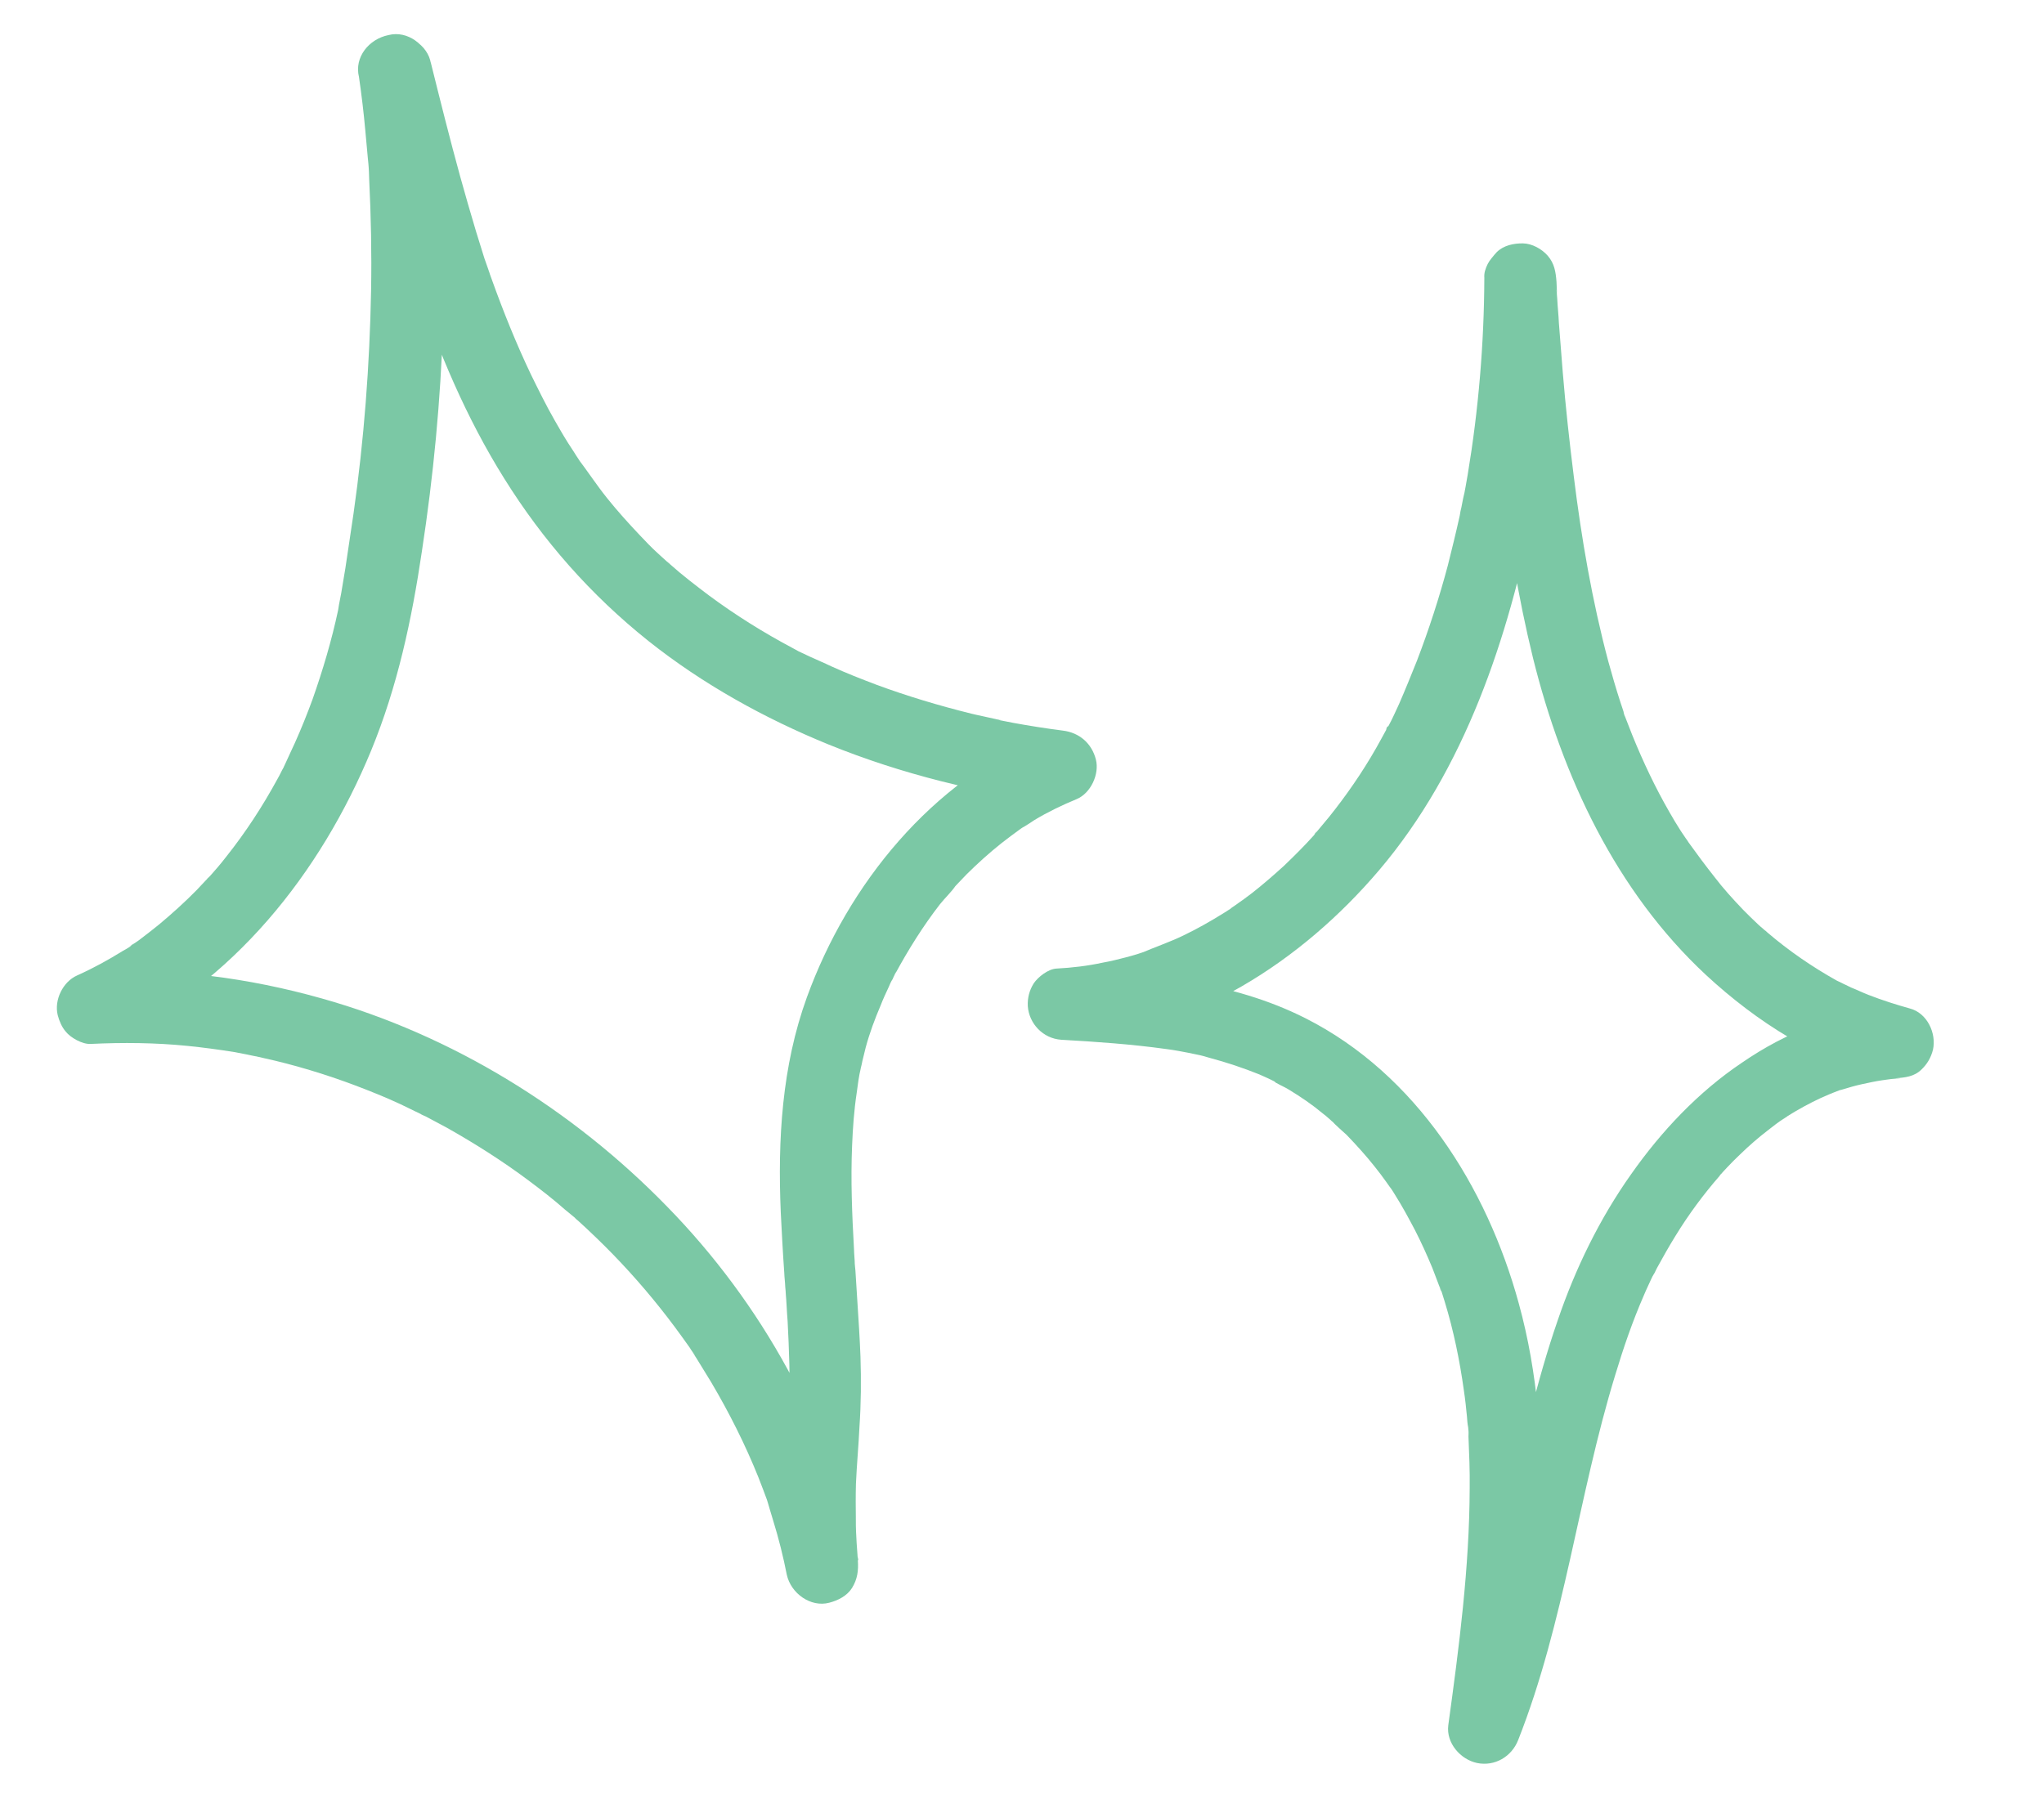 <svg width="42" height="37" viewBox="0 0 42 37" fill="none" xmlns="http://www.w3.org/2000/svg">
<path d="M30.5 5.709C30.495 7.066 30.38 8.425 30.158 9.757C30.126 9.923 30.105 10.09 30.064 10.246C30.049 10.324 30.033 10.402 30.018 10.481C30 10.598 30.06 10.295 30.018 10.471C30.005 10.519 30.001 10.579 29.988 10.627C29.915 10.959 29.832 11.29 29.75 11.621C29.574 12.283 29.36 12.941 29.116 13.578C28.996 13.877 28.876 14.175 28.746 14.473C28.677 14.617 28.617 14.762 28.538 14.905C28.526 14.934 28.483 14.98 28.48 15.02C28.487 14.921 28.548 14.896 28.504 14.962C28.459 15.038 28.424 15.115 28.379 15.191C28.105 15.697 27.784 16.18 27.435 16.631C27.358 16.734 27.271 16.837 27.185 16.94C27.141 16.997 27.088 17.052 27.044 17.109C27.023 17.127 27.001 17.155 26.99 17.174C27.101 17.004 27.033 17.128 27 17.165C26.807 17.38 26.594 17.592 26.381 17.796C26.169 17.989 25.958 18.172 25.727 18.354C25.622 18.436 25.507 18.517 25.392 18.598C25.34 18.634 25.288 18.67 25.236 18.706C25.153 18.76 25.392 18.598 25.267 18.689C25.225 18.715 25.194 18.733 25.153 18.76C24.883 18.929 24.604 19.088 24.316 19.226C24.029 19.365 23.734 19.463 23.438 19.591C23.448 19.582 23.61 19.534 23.499 19.566C23.458 19.582 23.418 19.59 23.377 19.607C23.296 19.631 23.215 19.655 23.124 19.678C22.973 19.717 22.821 19.756 22.66 19.784C22.348 19.852 22.028 19.889 21.709 19.906C21.54 19.914 21.33 20.078 21.241 20.21C21.152 20.352 21.111 20.508 21.119 20.677C21.144 21.036 21.43 21.343 21.805 21.369C22.527 21.41 23.247 21.46 23.965 21.56C24.132 21.581 24.288 21.612 24.455 21.644C24.465 21.644 24.64 21.686 24.523 21.658C24.396 21.63 24.572 21.672 24.592 21.673C24.68 21.689 24.767 21.715 24.855 21.741C25.206 21.835 25.545 21.948 25.873 22.08C25.931 22.103 25.998 22.138 26.056 22.162C26.085 22.174 26.123 22.196 26.152 22.208C26.21 22.232 26.265 22.295 26.114 22.186C26.227 22.273 26.372 22.323 26.495 22.401C26.733 22.546 26.961 22.701 27.167 22.873C27.223 22.917 27.28 22.961 27.336 23.014C27.354 23.035 27.382 23.057 27.401 23.068C27.495 23.144 27.364 23.036 27.355 23.025C27.447 23.131 27.569 23.229 27.671 23.325C27.874 23.537 28.068 23.749 28.25 23.98C28.332 24.084 28.414 24.189 28.486 24.293C28.522 24.345 28.558 24.397 28.604 24.46C28.657 24.543 28.505 24.305 28.586 24.429C28.613 24.471 28.631 24.502 28.657 24.543C28.809 24.782 28.941 25.029 29.072 25.276C29.203 25.532 29.324 25.798 29.434 26.064C29.484 26.196 29.535 26.328 29.585 26.461C29.593 26.491 29.601 26.521 29.619 26.542C29.553 26.349 29.595 26.461 29.611 26.512C29.635 26.593 29.66 26.664 29.684 26.745C29.87 27.352 29.995 27.965 30.081 28.586C30.108 28.766 30.126 28.936 30.143 29.115C30.148 29.185 30.153 29.264 30.168 29.335C30.173 29.395 30.18 29.445 30.176 29.504C30.178 29.474 30.17 29.444 30.172 29.414C30.169 29.454 30.177 29.484 30.174 29.523C30.189 29.881 30.204 30.229 30.199 30.585C30.194 32.22 29.981 33.849 29.759 35.459C29.714 35.822 30.008 36.16 30.35 36.233C30.712 36.308 31.063 36.105 31.197 35.757C32.15 33.337 32.431 30.732 33.19 28.258C33.357 27.705 33.545 27.154 33.781 26.615C33.828 26.5 33.886 26.385 33.933 26.279C33.957 26.221 34.001 26.165 34.025 26.097C34.025 26.107 33.944 26.26 34.001 26.155C34.013 26.126 34.036 26.088 34.048 26.059C34.173 25.83 34.297 25.611 34.432 25.393C34.7 24.956 35.007 24.541 35.342 24.158C35.363 24.14 35.385 24.112 35.396 24.093C35.287 24.234 35.32 24.177 35.353 24.139C35.396 24.093 35.439 24.046 35.482 24C35.568 23.907 35.663 23.814 35.759 23.722C35.94 23.546 36.13 23.381 36.319 23.236C36.434 23.145 36.539 23.063 36.664 22.983C36.685 22.964 36.706 22.956 36.736 22.938C36.549 23.064 36.684 22.974 36.716 22.947C36.778 22.912 36.83 22.875 36.892 22.84C37.12 22.707 37.356 22.585 37.602 22.484C37.663 22.458 37.734 22.433 37.795 22.408C37.826 22.4 37.846 22.392 37.877 22.384C38.019 22.334 37.724 22.433 37.856 22.392C37.988 22.352 38.12 22.312 38.261 22.282C38.402 22.252 38.533 22.222 38.673 22.202C38.733 22.196 38.803 22.181 38.863 22.176C38.923 22.17 39.203 22.15 38.944 22.161C39.143 22.146 39.333 22.129 39.482 21.981C39.599 21.87 39.678 21.737 39.719 21.572C39.792 21.24 39.603 20.82 39.243 20.726C38.96 20.647 38.679 20.558 38.399 20.449C38.273 20.401 38.158 20.343 38.033 20.294C37.965 20.26 37.898 20.226 37.831 20.201C38.052 20.306 37.803 20.179 37.745 20.155C37.239 19.872 36.756 19.541 36.316 19.164C36.297 19.143 36.269 19.121 36.25 19.11C36.157 19.024 36.288 19.142 36.297 19.153C36.251 19.1 36.184 19.056 36.129 19.002C36.017 18.895 35.915 18.799 35.813 18.693C35.61 18.48 35.407 18.258 35.225 18.018C35.043 17.787 34.871 17.557 34.699 17.317C34.681 17.286 34.663 17.255 34.636 17.224C34.645 17.234 34.735 17.369 34.663 17.265C34.618 17.202 34.582 17.14 34.537 17.078C34.456 16.953 34.377 16.819 34.306 16.695C34.014 16.189 33.763 15.657 33.543 15.116C33.493 14.984 33.442 14.861 33.392 14.729C33.374 14.698 33.367 14.658 33.359 14.628C33.317 14.516 33.376 14.668 33.375 14.678C33.352 14.588 33.318 14.506 33.294 14.425C33.204 14.151 33.124 13.868 33.045 13.585C32.715 12.344 32.496 11.07 32.338 9.791C32.249 9.081 32.17 8.362 32.111 7.645C32.085 7.306 32.059 6.977 32.032 6.639C32.025 6.47 32.006 6.31 31.998 6.141C31.992 6.081 31.972 5.802 31.994 6.052C31.991 5.962 31.986 5.883 31.983 5.793C31.967 5.584 31.94 5.414 31.802 5.255C31.683 5.118 31.482 5.005 31.294 5.002C31.105 4.999 30.894 5.043 30.755 5.182C30.616 5.331 30.484 5.52 30.5 5.709C30.664 8.326 30.876 10.977 31.501 13.527C32.105 15.957 33.201 18.312 35.054 20.037C36.107 21.012 37.343 21.792 38.736 22.157C38.839 21.678 38.932 21.2 39.035 20.721C38.417 20.757 37.843 20.876 37.253 21.082C36.734 21.264 36.25 21.527 35.791 21.842C34.896 22.443 34.135 23.252 33.518 24.13C32.869 25.046 32.37 26.071 32.008 27.135C31.573 28.393 31.283 29.7 30.994 30.998C30.673 32.461 30.343 33.924 29.789 35.322C30.268 35.425 30.747 35.518 31.226 35.621C31.618 32.716 32 29.671 31.209 26.792C30.553 24.388 29.098 22.077 26.827 20.928C25.303 20.157 23.586 20.017 21.907 19.92C21.942 20.408 21.967 20.895 22.003 21.383C24.515 21.212 26.75 19.753 28.339 17.883C30.102 15.807 30.995 13.105 31.517 10.467C31.823 8.932 31.971 7.378 31.971 5.822C31.968 5.435 31.698 5.04 31.282 5.031C30.906 5.014 30.5 5.293 30.5 5.709Z" fill="#7BC8A5"/>
<path d="M7.376 1.581C7.43 1.951 7.474 2.32 7.507 2.689C7.525 2.869 7.541 3.058 7.558 3.248C7.563 3.308 7.593 3.587 7.569 3.367C7.581 3.477 7.583 3.586 7.586 3.686C7.623 4.441 7.639 5.205 7.625 5.967C7.597 7.501 7.48 9.038 7.265 10.549C7.209 10.921 7.154 11.294 7.097 11.676C7.066 11.843 7.043 12.019 7.012 12.186C6.997 12.264 6.981 12.342 6.965 12.43C6.962 12.469 6.95 12.508 6.948 12.538C6.934 12.596 6.946 12.567 6.964 12.45C6.962 12.479 6.95 12.508 6.948 12.538C6.815 13.162 6.633 13.774 6.422 14.373C6.312 14.673 6.192 14.972 6.063 15.26C5.993 15.404 5.933 15.548 5.864 15.692C5.851 15.73 5.829 15.759 5.817 15.797C5.889 15.614 5.852 15.721 5.829 15.769C5.784 15.845 5.748 15.931 5.703 16.007C5.396 16.57 5.051 17.101 4.648 17.608C4.539 17.749 4.42 17.889 4.302 18.02C4.27 18.057 4.207 18.102 4.335 17.982C4.302 18.02 4.26 18.056 4.228 18.094C4.163 18.159 4.109 18.224 4.045 18.289C3.799 18.539 3.545 18.769 3.271 18.998C3.135 19.107 2.998 19.216 2.852 19.325C2.778 19.38 2.696 19.423 2.633 19.478C2.77 19.359 2.716 19.425 2.664 19.461C2.622 19.487 2.58 19.514 2.529 19.54C2.228 19.727 1.908 19.903 1.581 20.049C1.294 20.177 1.109 20.551 1.186 20.863C1.218 20.984 1.269 21.107 1.351 21.202C1.452 21.328 1.69 21.463 1.859 21.455C2.526 21.423 3.191 21.429 3.851 21.495C4.176 21.528 4.49 21.57 4.814 21.622C4.892 21.638 4.981 21.654 5.059 21.669C5.117 21.683 5.411 21.743 5.157 21.686C5.323 21.727 5.489 21.759 5.655 21.8C6.289 21.953 6.92 22.156 7.528 22.396C7.837 22.517 8.146 22.648 8.443 22.797C8.51 22.832 8.568 22.856 8.635 22.89C8.673 22.913 8.712 22.925 8.75 22.948C8.548 22.854 8.683 22.913 8.731 22.936C8.884 23.016 9.027 23.096 9.18 23.176C9.762 23.504 10.323 23.86 10.851 24.254C11.115 24.451 11.369 24.647 11.612 24.862C11.678 24.916 11.743 24.97 11.809 25.024C11.837 25.056 11.875 25.078 11.902 25.11C11.753 24.98 11.818 25.035 11.856 25.067C11.995 25.196 12.126 25.314 12.256 25.442C12.721 25.89 13.163 26.377 13.564 26.881C13.774 27.143 13.973 27.415 14.172 27.696C14.207 27.758 14.253 27.811 14.289 27.872C14.144 27.674 14.316 27.914 14.342 27.965C14.431 28.11 14.52 28.255 14.609 28.4C14.982 29.03 15.313 29.688 15.583 30.36C15.65 30.534 15.718 30.707 15.776 30.869C15.825 31.012 15.718 30.697 15.767 30.849C15.784 30.9 15.799 30.96 15.815 31.011C15.839 31.092 15.864 31.173 15.888 31.254C16.001 31.618 16.094 31.991 16.167 32.363C16.25 32.745 16.656 33.041 17.04 32.939C17.222 32.892 17.407 32.797 17.508 32.635C17.619 32.455 17.642 32.278 17.627 32.069C17.627 32.059 17.611 31.869 17.622 31.989C17.634 32.109 17.616 31.929 17.617 31.919C17.612 31.85 17.607 31.78 17.602 31.71C17.593 31.551 17.584 31.392 17.586 31.234C17.583 30.986 17.581 30.738 17.588 30.491C17.605 30.106 17.642 29.712 17.66 29.327C17.693 28.844 17.697 28.368 17.681 27.882C17.667 27.514 17.643 27.146 17.619 26.778C17.605 26.559 17.591 26.34 17.577 26.111C17.57 26.071 17.572 26.031 17.565 25.991C17.549 25.802 17.577 26.111 17.565 25.991C17.563 25.882 17.55 25.782 17.548 25.673C17.508 24.967 17.479 24.252 17.509 23.54C17.524 23.175 17.549 22.82 17.604 22.457C17.626 22.29 17.648 22.113 17.689 21.948C17.635 22.152 17.716 21.851 17.719 21.811C17.745 21.714 17.762 21.626 17.788 21.529C17.869 21.227 17.978 20.938 18.097 20.659C18.145 20.533 18.204 20.409 18.262 20.284C18.286 20.226 18.31 20.168 18.343 20.121C18.356 20.082 18.377 20.054 18.39 20.015C18.47 19.863 18.355 20.092 18.389 20.025C18.663 19.519 18.965 19.035 19.314 18.584C19.411 18.462 19.549 18.333 19.638 18.201C19.628 18.21 19.52 18.331 19.606 18.238C19.638 18.201 19.67 18.173 19.702 18.136C19.756 18.08 19.809 18.024 19.863 17.968C20.087 17.746 20.32 17.535 20.572 17.334C20.698 17.234 20.834 17.135 20.97 17.035C21.074 16.963 20.938 17.063 20.928 17.062C20.969 17.045 21.001 17.008 21.042 16.991C21.115 16.946 21.187 16.902 21.25 16.857C21.53 16.688 21.817 16.55 22.124 16.423C22.41 16.304 22.596 15.911 22.518 15.608C22.432 15.275 22.179 15.059 21.845 15.016C21.501 14.972 21.157 14.918 20.814 14.855C20.736 14.839 20.658 14.824 20.58 14.809C20.54 14.806 20.502 14.783 20.462 14.781C20.661 14.785 20.531 14.795 20.472 14.781C20.297 14.739 20.12 14.707 19.955 14.666C19.291 14.501 18.64 14.306 18.012 14.074C17.693 13.953 17.384 13.832 17.076 13.692C16.932 13.622 16.787 13.563 16.634 13.492C16.615 13.481 16.413 13.388 16.413 13.388C16.442 13.4 16.47 13.422 16.499 13.434C16.47 13.422 16.442 13.4 16.413 13.388C16.375 13.365 16.327 13.342 16.289 13.32C15.686 13 15.116 12.643 14.568 12.238C14.295 12.031 14.022 11.824 13.77 11.598C13.742 11.576 13.723 11.555 13.695 11.533C13.723 11.565 13.854 11.663 13.695 11.533C13.639 11.48 13.573 11.426 13.518 11.372C13.387 11.254 13.267 11.127 13.147 11C12.916 10.756 12.686 10.502 12.476 10.239C12.257 9.967 12.069 9.676 11.86 9.404C11.987 9.571 11.833 9.362 11.807 9.311C11.762 9.238 11.717 9.176 11.672 9.103C11.574 8.948 11.486 8.793 11.397 8.638C11.22 8.329 11.064 8.011 10.908 7.693C10.605 7.057 10.343 6.405 10.102 5.734C10.094 5.704 10.077 5.673 10.069 5.643C10.061 5.612 10.043 5.581 10.036 5.551C10.068 5.652 10.077 5.663 10.053 5.592C10.019 5.5 9.987 5.399 9.953 5.308C9.897 5.125 9.84 4.943 9.783 4.761C9.671 4.386 9.559 4.002 9.456 3.628C9.242 2.85 9.048 2.074 8.855 1.298C8.762 0.924 8.376 0.62 7.982 0.721C7.58 0.802 7.276 1.177 7.376 1.581C8.071 4.413 8.799 7.337 10.361 9.834C11.155 11.108 12.138 12.227 13.322 13.172C14.441 14.062 15.711 14.765 17.033 15.304C18.538 15.914 20.128 16.303 21.741 16.505C21.645 16.032 21.558 15.571 21.462 15.098C19.143 16.056 17.428 18.165 16.581 20.493C16.065 21.913 15.979 23.423 16.043 24.914C16.064 25.331 16.085 25.739 16.115 26.157C16.118 26.257 16.132 26.347 16.135 26.446C16.142 26.486 16.139 26.526 16.146 26.566C16.163 26.755 16.135 26.446 16.145 26.576C16.162 26.765 16.168 26.964 16.184 27.153C16.213 27.739 16.241 28.326 16.21 28.908C16.189 29.353 16.148 29.796 16.127 30.24C16.098 30.941 16.128 31.647 16.178 32.354C16.661 32.259 17.144 32.154 17.637 32.06C17.064 29.325 15.654 26.789 13.71 24.8C11.766 22.802 9.293 21.272 6.608 20.519C5.109 20.097 3.537 19.888 1.983 19.978C2.078 20.45 2.165 20.912 2.261 21.384C4.783 20.223 6.59 17.942 7.629 15.419C8.167 14.109 8.462 12.733 8.669 11.331C8.906 9.782 9.055 8.227 9.104 6.665C9.16 4.876 9.097 3.078 8.854 1.307C8.801 0.927 8.355 0.638 7.982 0.731C7.549 0.81 7.326 1.171 7.376 1.581Z" fill="#7BC8A5"/>
</svg>
